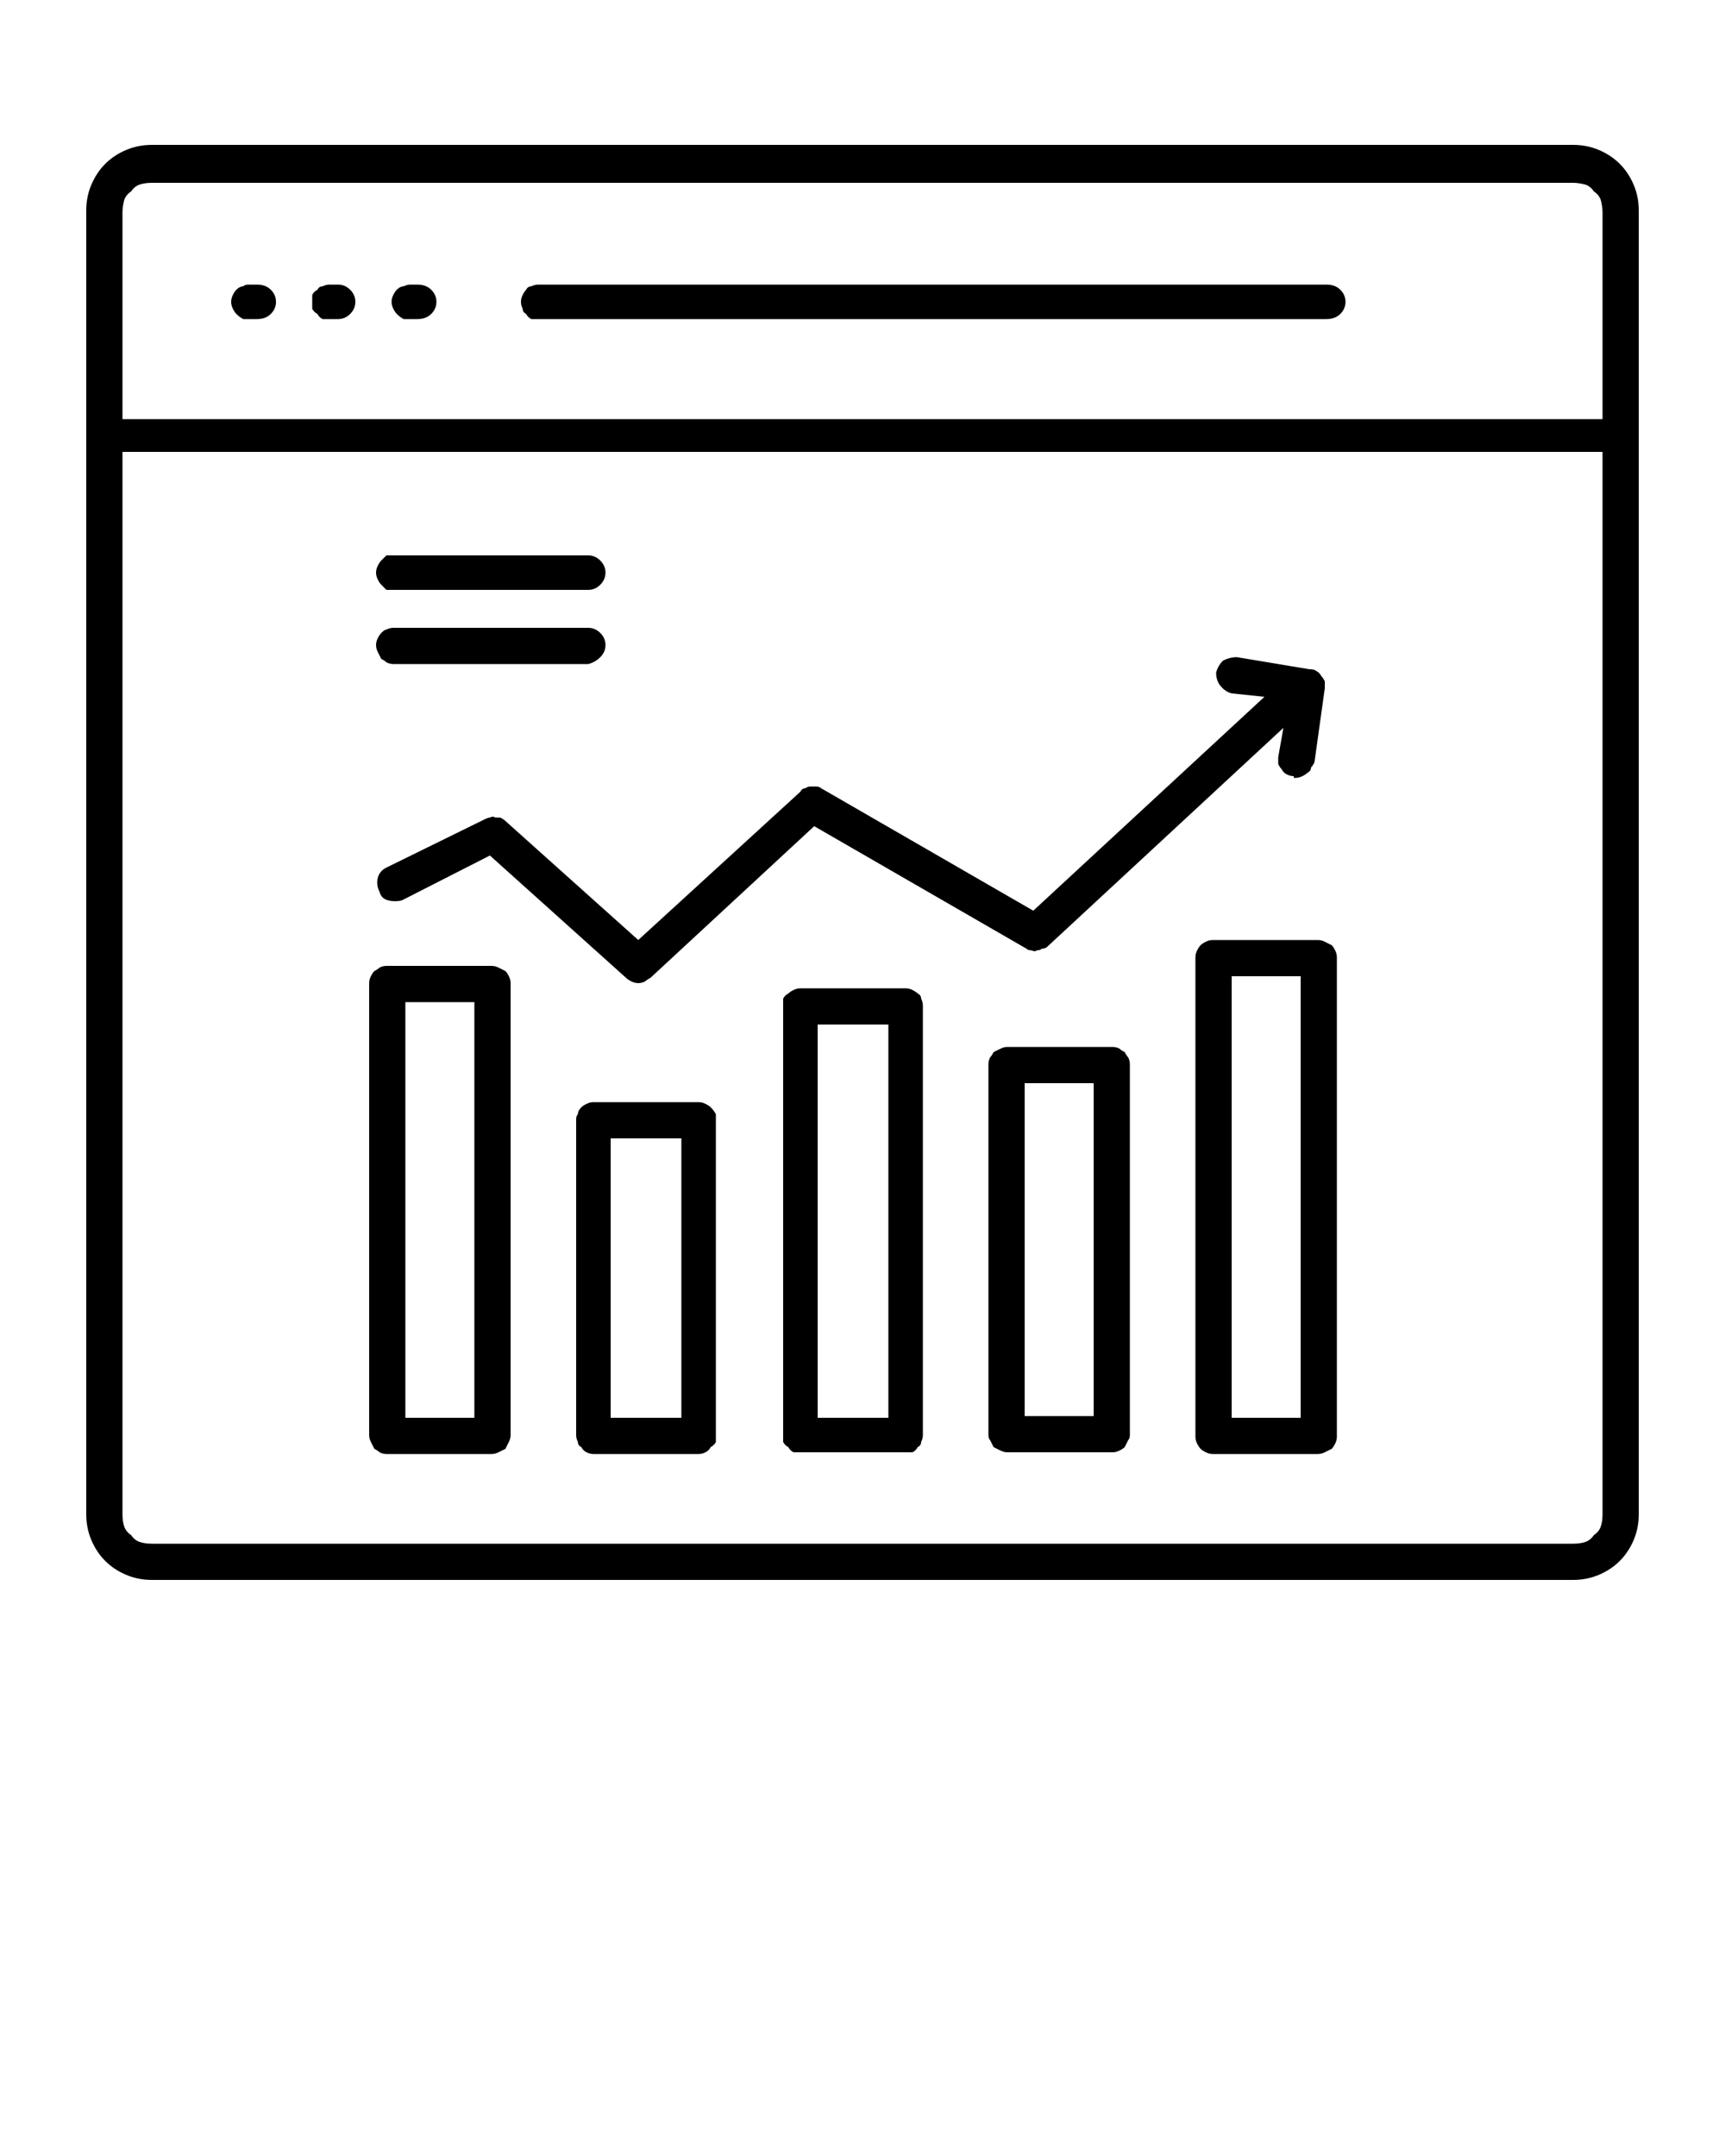 <svg xmlns="http://www.w3.org/2000/svg" viewBox="0 0 100 125" width="100" height="125"><title>noun-line-graph-5840475-svg</title><style>		.s0 { fill: #000000 } 	</style><path id="Layer" fill-rule="evenodd" class="s0" d="m92.7 8.7q0.7 0.3 1.2 0.8 0.5 0.5 0.8 1.2 0.3 0.7 0.3 1.5v75.6q0 0.8-0.3 1.5-0.3 0.7-0.8 1.2-0.5 0.5-1.2 0.8-0.7 0.3-1.5 0.3h-82.4q-0.8 0-1.5-0.3-0.7-0.3-1.2-0.8-0.5-0.5-0.8-1.2-0.3-0.7-0.3-1.5v-75.6q0-0.8 0.3-1.5 0.3-0.7 0.8-1.2 0.5-0.5 1.2-0.8 0.7-0.3 1.5-0.3h82.4q0.8 0 1.5 0.3zm-0.8 80.7q0.3-0.1 0.5-0.4 0.3-0.2 0.4-0.5 0.1-0.3 0.1-0.7v-61.6h-85.8v61.6q0 0.4 0.1 0.7 0.1 0.3 0.4 0.5 0.2 0.3 0.5 0.4 0.3 0.1 0.7 0.1h82.4q0.4 0 0.7-0.1zm-27-28.6q0.1 0.1 0.3 0.2 0.1 0.2 0.2 0.3 0.1 0.2 0.1 0.4v21.5q0 0.2-0.1 0.3-0.1 0.2-0.2 0.4-0.1 0.1-0.3 0.2-0.2 0.1-0.4 0.1h-6.1q-0.2 0-0.4-0.1-0.2-0.1-0.4-0.2-0.1-0.2-0.2-0.4-0.1-0.1-0.1-0.3v-21.5q0-0.2 0.1-0.4 0.1-0.1 0.2-0.3 0.2-0.1 0.4-0.2 0.2-0.1 0.4-0.1h6.1q0.2 0 0.4 0.1zm-1.5 2h-4v19.3h4zm-10.5-5.4q0.2 0.1 0.3 0.2 0.2 0.1 0.2 0.3 0.1 0.2 0.1 0.4v24.9q0 0.2-0.1 0.4 0 0.2-0.2 0.3-0.1 0.2-0.3 0.3-0.2 0-0.4 0h-6.1q-0.2 0-0.4 0-0.2-0.1-0.3-0.3-0.2-0.1-0.3-0.3 0-0.2 0-0.4v-24.9q0-0.2 0-0.4 0.1-0.2 0.3-0.3 0.1-0.1 0.3-0.2 0.2-0.1 0.4-0.1h6.1q0.2 0 0.4 0.1zm-1.4 2h-4.1v22.8h4.1zm-10.6 4.6q0.2 0.1 0.3 0.2 0.2 0.2 0.3 0.4 0 0.1 0 0.3v18.3q0 0.2 0 0.4-0.1 0.2-0.3 0.3-0.1 0.2-0.3 0.3-0.2 0.1-0.4 0.1h-6.1q-0.2 0-0.4-0.1-0.2-0.1-0.3-0.3-0.2-0.1-0.2-0.3-0.1-0.2-0.1-0.4v-18.3q0-0.2 0.1-0.3 0-0.2 0.2-0.4 0.1-0.1 0.3-0.2 0.2-0.1 0.4-0.1h6.1q0.2 0 0.4 0.1zm-1.4 2h-4.1v16.2h4.1zm-17.7-32.8q0-0.2 0.1-0.4 0.1-0.2 0.2-0.3 0.2-0.2 0.3-0.3 0.2 0 0.4 0h11.3q0.4 0 0.7 0.3 0.3 0.3 0.3 0.7 0 0.4-0.3 0.7-0.3 0.3-0.7 0.3h-11.3q-0.2 0-0.4 0-0.1-0.1-0.3-0.3-0.1-0.1-0.2-0.3-0.1-0.2-0.1-0.4zm0 4.2q0-0.2 0.1-0.4 0.1-0.2 0.2-0.3 0.2-0.2 0.3-0.2 0.2-0.1 0.4-0.1h11.3q0.4 0 0.7 0.3 0.3 0.3 0.3 0.7 0 0.4-0.3 0.7-0.3 0.3-0.7 0.4h-11.3q-0.2 0-0.4-0.1-0.1-0.1-0.3-0.2-0.1-0.2-0.2-0.4-0.1-0.2-0.1-0.4zm7.1 18.7q0.2 0.1 0.4 0.2 0.1 0.1 0.2 0.3 0.1 0.2 0.1 0.4v26.2q0 0.2-0.1 0.4-0.1 0.2-0.2 0.4-0.2 0.1-0.4 0.2-0.2 0.1-0.4 0.1h-6.1q-0.2 0-0.4-0.1-0.1-0.1-0.3-0.2-0.1-0.2-0.2-0.4-0.1-0.2-0.1-0.4v-26.2q0-0.2 0.1-0.4 0.1-0.2 0.2-0.3 0.2-0.1 0.3-0.2 0.2-0.1 0.4-0.1h6.1q0.2 0 0.4 0.1zm-1.4 2h-4v24.1h4zm1.8-10.5l7.7 6.9 9.4-8.6q0.1-0.2 0.3-0.2 0.1-0.1 0.3-0.1 0.1 0 0.3 0 0.2 0 0.3 0.1l12.3 7.1 13.4-12.4-1.9-0.2q-0.4-0.1-0.7-0.5-0.2-0.3-0.2-0.7 0.1-0.4 0.4-0.7 0.4-0.2 0.8-0.2l4.2 0.7q0.3 0 0.4 0.1 0.2 0.1 0.3 0.3 0.1 0.1 0.2 0.3 0 0.2 0 0.4l-0.6 4.3q-0.1 0.2-0.2 0.3 0 0.2-0.2 0.3-0.1 0.1-0.3 0.2-0.2 0.1-0.4 0.1 0 0 0 0 0 0 0 0-0.1 0-0.1 0 0 0 0-0.1-0.2 0-0.4-0.1-0.2-0.1-0.3-0.3-0.1-0.1-0.2-0.3 0-0.2 0-0.4l0.3-1.7-13.7 12.7q-0.1 0.1-0.3 0.1-0.1 0.1-0.3 0.1-0.1 0.1-0.3 0-0.2 0-0.3-0.1l-12.3-7.1-9.5 8.8q-0.2 0.1-0.3 0.2-0.2 0.1-0.4 0.1-0.2 0-0.4-0.1-0.2-0.1-0.3-0.2l-7.9-7.1-5.1 2.6q-0.4 0.1-0.8 0-0.4-0.1-0.5-0.5-0.2-0.4-0.1-0.8 0.1-0.4 0.5-0.6l5.7-2.8q0.2-0.1 0.3-0.1 0.2-0.1 0.3 0 0.2 0 0.3 0 0.2 0.1 0.3 0.2zm-21.2-36.9q-0.3 0.1-0.5 0.4-0.3 0.2-0.4 0.5-0.1 0.4-0.1 0.7v12h85.8v-12q0-0.3-0.1-0.7-0.1-0.3-0.4-0.5-0.2-0.3-0.5-0.4-0.4-0.1-0.7-0.1h-82.4q-0.4 0-0.7 0.1zm5.3 6.8q0-0.2 0.1-0.4 0.1-0.2 0.2-0.3 0.2-0.2 0.4-0.2 0.1-0.1 0.3-0.1h0.5q0.5 0 0.8 0.3 0.3 0.3 0.3 0.7 0 0.4-0.3 0.7-0.3 0.3-0.8 0.3h-0.5q-0.2 0-0.3 0-0.2-0.1-0.4-0.3-0.1-0.1-0.2-0.3-0.1-0.2-0.1-0.4zm4.7 0q0-0.2 0-0.4 0.1-0.2 0.3-0.3 0.1-0.2 0.3-0.2 0.2-0.1 0.4-0.1h0.5q0.4 0 0.7 0.3 0.3 0.3 0.3 0.7 0 0.4-0.3 0.7-0.3 0.3-0.7 0.3h-0.5q-0.2 0-0.4 0-0.2-0.1-0.3-0.3-0.2-0.1-0.3-0.3 0-0.2 0-0.4zm4.6 0q0-0.2 0.1-0.4 0.1-0.2 0.2-0.3 0.2-0.2 0.4-0.2 0.2-0.1 0.4-0.1h0.4q0.5 0 0.8 0.3 0.3 0.3 0.3 0.7 0 0.4-0.3 0.7-0.3 0.3-0.8 0.3h-0.4q-0.2 0-0.4 0-0.2-0.1-0.4-0.3-0.1-0.1-0.2-0.3-0.1-0.2-0.1-0.4zm54.1 37.1q0.2 0.1 0.4 0.2 0.1 0.1 0.2 0.3 0.1 0.2 0.1 0.4v27.8q0 0.2-0.1 0.4-0.1 0.2-0.2 0.3-0.2 0.1-0.4 0.2-0.2 0.1-0.4 0.1h-6.1q-0.2 0-0.4-0.1-0.2-0.1-0.3-0.2-0.1-0.1-0.2-0.3-0.1-0.2-0.1-0.4v-27.8q0-0.2 0.1-0.4 0.1-0.2 0.2-0.3 0.1-0.1 0.3-0.2 0.2-0.1 0.4-0.1h6.1q0.2 0 0.4 0.1zm-46.6-37.1q0-0.2 0.1-0.4 0.1-0.2 0.2-0.3 0.1-0.2 0.3-0.2 0.2-0.1 0.4-0.1h45.7q0.5 0 0.8 0.3 0.3 0.3 0.3 0.7 0 0.4-0.3 0.7-0.3 0.3-0.8 0.3h-45.7q-0.2 0-0.4 0-0.2-0.1-0.3-0.3-0.2-0.1-0.2-0.3-0.1-0.2-0.1-0.4zm45.2 39.1h-4v25.6h4z"></path></svg>